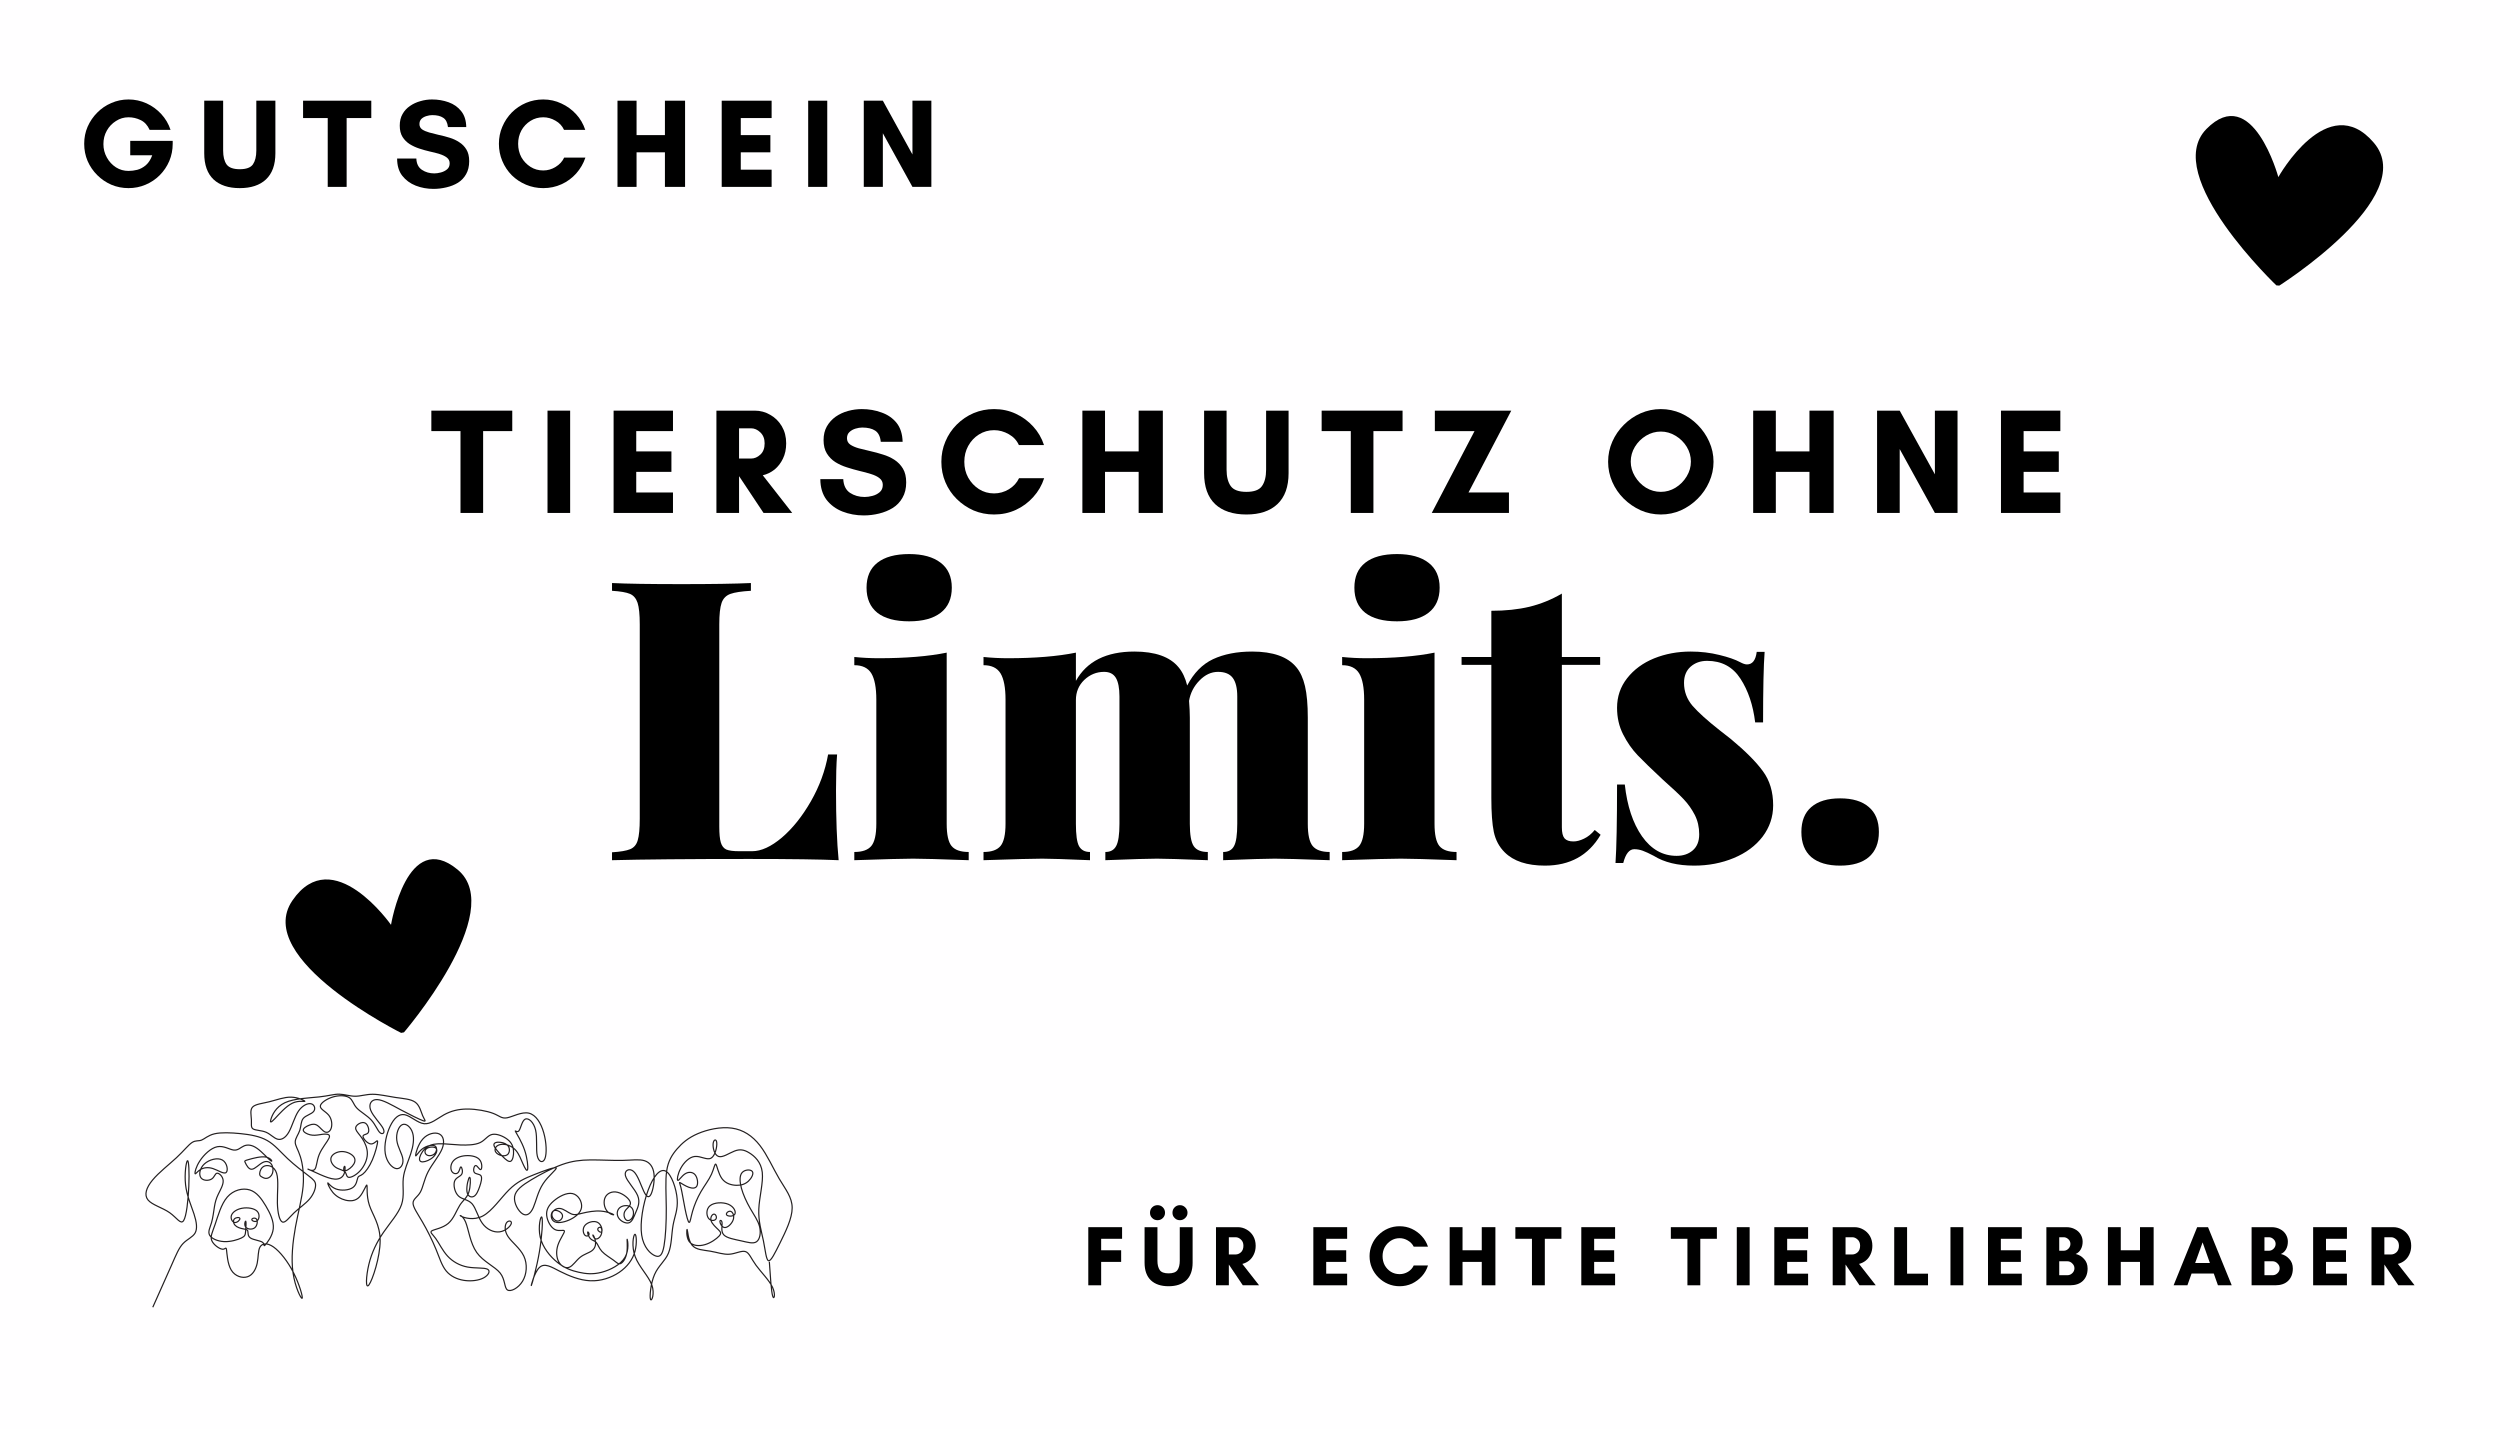 <svg xmlns="http://www.w3.org/2000/svg" xmlns:xlink="http://www.w3.org/1999/xlink" width="336" zoomAndPan="magnify" viewBox="0 0 252 144" height="192" preserveAspectRatio="xMidYMid meet" version="1.0"><defs><g/><clipPath id="910aab4eb2"><path d="M 28 86 L 48 86 L 48 105 L 28 105 Z M 28 86 " clip-rule="nonzero"/></clipPath><clipPath id="eb7a3a61a8"><path d="M 23.539 86.668 L 49.344 81.852 L 53.059 101.758 L 27.254 106.574 Z M 23.539 86.668 " clip-rule="nonzero"/></clipPath><clipPath id="fd145a8cc0"><path d="M 23.539 86.668 L 49.344 81.852 L 53.059 101.758 L 27.254 106.574 Z M 23.539 86.668 " clip-rule="nonzero"/></clipPath><clipPath id="17a49e5dec"><path d="M 221 11 L 241 11 L 241 29 L 221 29 Z M 221 11 " clip-rule="nonzero"/></clipPath><clipPath id="d0fac35224"><path d="M 218.613 7.547 L 244.773 9.719 L 243.098 29.898 L 216.938 27.727 Z M 218.613 7.547 " clip-rule="nonzero"/></clipPath><clipPath id="4d5ac92049"><path d="M 244.785 9.719 L 218.625 7.547 L 216.949 27.727 L 243.109 29.898 Z M 244.785 9.719 " clip-rule="nonzero"/></clipPath><clipPath id="cf5b6d98df"><path d="M 14.398 110.047 L 81.148 110.047 L 81.148 131.797 L 14.398 131.797 Z M 14.398 110.047 " clip-rule="nonzero"/></clipPath></defs><rect x="-25.2" width="302.4" fill="#ffffff" y="-14.4" height="172.8" fill-opacity="1"/><rect x="-25.2" width="302.4" fill="#fffeff" y="-14.4" height="172.8" fill-opacity="1"/><g clip-path="url(#910aab4eb2)"><g clip-path="url(#eb7a3a61a8)"><g clip-path="url(#fd145a8cc0)"><path fill="#000000" d="M 40.602 104.203 C 40.602 104.203 25.414 96.695 29.477 90.77 C 33.539 84.84 39.414 93.223 39.414 93.223 C 39.414 93.223 41.035 83.441 46.129 87.66 C 51.227 91.879 40.602 104.203 40.602 104.203 Z M 40.602 104.203 " fill-opacity="1" fill-rule="nonzero"/></g></g></g><g fill="#000000" fill-opacity="1"><g transform="translate(60.582, 86.708)"><g><path d="M 15.109 -27.156 C 14.172 -27.102 13.484 -27 13.047 -26.844 C 12.609 -26.688 12.312 -26.383 12.156 -25.938 C 12 -25.488 11.922 -24.766 11.922 -23.766 L 11.922 -3.391 C 11.922 -2.66 11.973 -2.125 12.078 -1.781 C 12.18 -1.438 12.363 -1.203 12.625 -1.078 C 12.895 -0.961 13.332 -0.906 13.938 -0.906 L 15.234 -0.906 C 16.148 -0.906 17.148 -1.363 18.234 -2.281 C 19.316 -3.207 20.289 -4.426 21.156 -5.938 C 22.02 -7.445 22.598 -9.02 22.891 -10.656 L 23.797 -10.656 C 23.723 -9.707 23.688 -8.5 23.688 -7.031 C 23.688 -4.188 23.773 -1.844 23.953 0 C 22.172 -0.082 19.16 -0.125 14.922 -0.125 C 8.766 -0.125 4.16 -0.082 1.109 0 L 1.109 -0.797 C 1.953 -0.848 2.562 -0.953 2.938 -1.109 C 3.32 -1.266 3.578 -1.566 3.703 -2.016 C 3.836 -2.461 3.906 -3.188 3.906 -4.188 L 3.906 -23.766 C 3.906 -24.766 3.832 -25.488 3.688 -25.938 C 3.539 -26.383 3.285 -26.688 2.922 -26.844 C 2.555 -27 1.953 -27.102 1.109 -27.156 L 1.109 -27.938 C 2.609 -27.863 4.945 -27.828 8.125 -27.828 C 11.156 -27.828 13.484 -27.863 15.109 -27.938 Z M 15.109 -27.156 "/></g></g></g><g fill="#000000" fill-opacity="1"><g transform="translate(85.286, 86.708)"><g><path d="M 6.359 -30.859 C 7.723 -30.859 8.781 -30.566 9.531 -29.984 C 10.281 -29.41 10.656 -28.57 10.656 -27.469 C 10.656 -26.363 10.281 -25.52 9.531 -24.938 C 8.781 -24.363 7.723 -24.078 6.359 -24.078 C 4.961 -24.078 3.895 -24.363 3.156 -24.938 C 2.426 -25.52 2.062 -26.363 2.062 -27.469 C 2.062 -28.57 2.426 -29.41 3.156 -29.984 C 3.895 -30.566 4.961 -30.859 6.359 -30.859 Z M 10.141 -3.672 C 10.141 -2.586 10.301 -1.844 10.625 -1.438 C 10.957 -1.031 11.535 -0.828 12.359 -0.828 L 12.359 0 C 9.516 -0.102 7.645 -0.156 6.75 -0.156 C 5.852 -0.156 3.879 -0.102 0.828 0 L 0.828 -0.828 C 1.641 -0.828 2.211 -1.031 2.547 -1.438 C 2.879 -1.844 3.047 -2.586 3.047 -3.672 L 3.047 -16.188 C 3.047 -17.395 2.879 -18.273 2.547 -18.828 C 2.211 -19.379 1.641 -19.656 0.828 -19.656 L 0.828 -20.484 C 1.672 -20.398 2.488 -20.359 3.281 -20.359 C 6.008 -20.359 8.297 -20.547 10.141 -20.922 Z M 10.141 -3.672 "/></g></g></g><g fill="#000000" fill-opacity="1"><g transform="translate(98.31, 86.708)"><g><path d="M 33.516 -3.672 C 33.516 -2.586 33.676 -1.844 34 -1.438 C 34.332 -1.031 34.906 -0.828 35.719 -0.828 L 35.719 0 C 32.875 -0.102 31.031 -0.156 30.188 -0.156 C 29.352 -0.156 27.617 -0.102 24.984 0 L 24.984 -0.828 C 25.504 -0.828 25.867 -1.023 26.078 -1.422 C 26.297 -1.816 26.406 -2.566 26.406 -3.672 L 26.406 -16.5 C 26.406 -17.344 26.254 -17.969 25.953 -18.375 C 25.648 -18.781 25.156 -18.984 24.469 -18.984 C 23.781 -18.984 23.156 -18.691 22.594 -18.109 C 22.031 -17.535 21.68 -16.852 21.547 -16.062 C 21.598 -15.426 21.625 -14.859 21.625 -14.359 L 21.625 -3.672 C 21.625 -2.566 21.754 -1.816 22.016 -1.422 C 22.285 -1.023 22.758 -0.828 23.438 -0.828 L 23.438 0 C 20.812 -0.102 19.102 -0.156 18.312 -0.156 C 17.469 -0.156 15.734 -0.102 13.109 0 L 13.109 -0.828 C 13.629 -0.828 13.992 -1.031 14.203 -1.438 C 14.422 -1.844 14.531 -2.586 14.531 -3.672 L 14.531 -16.5 C 14.531 -17.344 14.41 -17.969 14.172 -18.375 C 13.93 -18.781 13.535 -18.984 12.984 -18.984 C 12.223 -18.984 11.555 -18.711 10.984 -18.172 C 10.422 -17.629 10.141 -16.953 10.141 -16.141 L 10.141 -3.672 C 10.141 -2.566 10.242 -1.816 10.453 -1.422 C 10.672 -1.023 11.039 -0.828 11.562 -0.828 L 11.562 0 C 9.145 -0.102 7.539 -0.156 6.75 -0.156 C 5.852 -0.156 3.879 -0.102 0.828 0 L 0.828 -0.828 C 1.641 -0.828 2.211 -1.031 2.547 -1.438 C 2.879 -1.844 3.047 -2.586 3.047 -3.672 L 3.047 -16.188 C 3.047 -17.395 2.879 -18.273 2.547 -18.828 C 2.211 -19.379 1.641 -19.656 0.828 -19.656 L 0.828 -20.484 C 1.672 -20.398 2.488 -20.359 3.281 -20.359 C 6.008 -20.359 8.297 -20.547 10.141 -20.922 L 10.141 -18.078 C 11.242 -20.047 13.207 -21.031 16.031 -21.031 C 18.133 -21.031 19.617 -20.504 20.484 -19.453 C 20.879 -18.984 21.172 -18.367 21.359 -17.609 C 22.016 -18.867 22.883 -19.754 23.969 -20.266 C 25.062 -20.773 26.375 -21.031 27.906 -21.031 C 30.008 -21.031 31.492 -20.504 32.359 -19.453 C 32.754 -18.984 33.047 -18.348 33.234 -17.547 C 33.422 -16.742 33.516 -15.68 33.516 -14.359 Z M 33.516 -3.672 "/></g></g></g><g fill="#000000" fill-opacity="1"><g transform="translate(134.46, 86.708)"><g><path d="M 6.359 -30.859 C 7.723 -30.859 8.781 -30.566 9.531 -29.984 C 10.281 -29.41 10.656 -28.57 10.656 -27.469 C 10.656 -26.363 10.281 -25.52 9.531 -24.938 C 8.781 -24.363 7.723 -24.078 6.359 -24.078 C 4.961 -24.078 3.895 -24.363 3.156 -24.938 C 2.426 -25.52 2.062 -26.363 2.062 -27.469 C 2.062 -28.57 2.426 -29.41 3.156 -29.984 C 3.895 -30.566 4.961 -30.859 6.359 -30.859 Z M 10.141 -3.672 C 10.141 -2.586 10.301 -1.844 10.625 -1.438 C 10.957 -1.031 11.535 -0.828 12.359 -0.828 L 12.359 0 C 9.516 -0.102 7.645 -0.156 6.75 -0.156 C 5.852 -0.156 3.879 -0.102 0.828 0 L 0.828 -0.828 C 1.641 -0.828 2.211 -1.031 2.547 -1.438 C 2.879 -1.844 3.047 -2.586 3.047 -3.672 L 3.047 -16.188 C 3.047 -17.395 2.879 -18.273 2.547 -18.828 C 2.211 -19.379 1.641 -19.656 0.828 -19.656 L 0.828 -20.484 C 1.672 -20.398 2.488 -20.359 3.281 -20.359 C 6.008 -20.359 8.297 -20.547 10.141 -20.922 Z M 10.141 -3.672 "/></g></g></g><g fill="#000000" fill-opacity="1"><g transform="translate(147.483, 86.708)"><g><path d="M 9.953 -20.484 L 13.812 -20.484 L 13.812 -19.688 L 9.953 -19.688 L 9.953 -3.312 C 9.953 -2.789 10.039 -2.422 10.219 -2.203 C 10.406 -1.992 10.707 -1.891 11.125 -1.891 C 11.445 -1.891 11.801 -1.984 12.188 -2.172 C 12.582 -2.359 12.941 -2.648 13.266 -3.047 L 13.859 -2.562 C 12.641 -0.488 10.77 0.547 8.25 0.547 C 6.438 0.547 5.082 0.098 4.188 -0.797 C 3.633 -1.348 3.27 -2.031 3.094 -2.844 C 2.926 -3.656 2.844 -4.801 2.844 -6.281 L 2.844 -19.688 L -0.156 -19.688 L -0.156 -20.484 L 2.844 -20.484 L 2.844 -25.141 C 4.258 -25.141 5.539 -25.273 6.688 -25.547 C 7.832 -25.828 8.922 -26.27 9.953 -26.875 Z M 9.953 -20.484 "/></g></g></g><g fill="#000000" fill-opacity="1"><g transform="translate(161.296, 86.708)"><g><path d="M 9.125 -21.031 C 10.145 -21.031 11.109 -20.914 12.016 -20.688 C 12.922 -20.469 13.613 -20.227 14.094 -19.969 C 14.383 -19.812 14.617 -19.734 14.797 -19.734 C 15.348 -19.734 15.676 -20.156 15.781 -21 L 16.578 -21 C 16.473 -19.625 16.422 -17.254 16.422 -13.891 L 15.625 -13.891 C 15.414 -15.629 14.922 -17.098 14.141 -18.297 C 13.367 -19.492 12.25 -20.094 10.781 -20.094 C 10.113 -20.094 9.555 -19.895 9.109 -19.5 C 8.672 -19.102 8.453 -18.562 8.453 -17.875 C 8.453 -17.008 8.738 -16.238 9.312 -15.562 C 9.895 -14.895 10.801 -14.078 12.031 -13.109 C 12.082 -13.078 12.469 -12.773 13.188 -12.203 C 14.656 -10.984 15.727 -9.906 16.406 -8.969 C 17.094 -8.039 17.438 -6.895 17.438 -5.531 C 17.438 -4.363 17.082 -3.312 16.375 -2.375 C 15.664 -1.445 14.695 -0.727 13.469 -0.219 C 12.25 0.289 10.914 0.547 9.469 0.547 C 7.812 0.547 6.457 0.219 5.406 -0.438 C 4.957 -0.676 4.586 -0.848 4.297 -0.953 C 4.016 -1.055 3.727 -1.109 3.438 -1.109 C 2.938 -1.109 2.566 -0.645 2.328 0.281 L 1.547 0.281 C 1.648 -1.219 1.703 -3.852 1.703 -7.625 L 2.484 -7.625 C 2.723 -5.457 3.301 -3.719 4.219 -2.406 C 5.145 -1.094 6.305 -0.438 7.703 -0.438 C 8.359 -0.438 8.898 -0.617 9.328 -0.984 C 9.766 -1.359 9.984 -1.898 9.984 -2.609 C 9.984 -3.336 9.832 -3.992 9.531 -4.578 C 9.227 -5.16 8.859 -5.68 8.422 -6.141 C 7.992 -6.598 7.289 -7.258 6.312 -8.125 C 5.207 -9.156 4.363 -9.973 3.781 -10.578 C 3.207 -11.18 2.719 -11.883 2.312 -12.688 C 1.906 -13.488 1.703 -14.379 1.703 -15.359 C 1.703 -16.484 2.039 -17.477 2.719 -18.344 C 3.406 -19.219 4.312 -19.883 5.438 -20.344 C 6.57 -20.801 7.801 -21.031 9.125 -21.031 Z M 9.125 -21.031 "/></g></g></g><g fill="#000000" fill-opacity="1"><g transform="translate(179.923, 86.708)"><g><path d="M 5.562 -6.234 C 6.82 -6.234 7.785 -5.941 8.453 -5.359 C 9.129 -4.785 9.469 -3.945 9.469 -2.844 C 9.469 -1.738 9.129 -0.895 8.453 -0.312 C 7.785 0.258 6.82 0.547 5.562 0.547 C 4.301 0.547 3.332 0.258 2.656 -0.312 C 1.988 -0.895 1.656 -1.738 1.656 -2.844 C 1.656 -3.945 1.988 -4.785 2.656 -5.359 C 3.332 -5.941 4.301 -6.234 5.562 -6.234 Z M 5.562 -6.234 "/></g></g></g><g clip-path="url(#17a49e5dec)"><g clip-path="url(#d0fac35224)"><g clip-path="url(#4d5ac92049)"><path fill="#000000" d="M 229.59 28.895 C 229.59 28.895 243.938 19.887 239.293 14.402 C 234.648 8.918 229.656 17.852 229.656 17.852 C 229.656 17.852 227.051 8.285 222.41 13 C 217.77 17.715 229.59 28.895 229.59 28.895 Z M 229.59 28.895 " fill-opacity="1" fill-rule="nonzero"/></g></g></g><g clip-path="url(#cf5b6d98df)"><path stroke-linecap="butt" transform="matrix(0.004, 0, 0, -0.004, 14.651, 131.805)" fill="none" stroke-linejoin="miter" d="M 187.328 8.697 C 360.858 395.079 534.389 782.43 656.148 1060.354 C 777.907 1337.309 846.935 1506.775 951.437 1615.233 C 1055.939 1724.66 1193.996 1774.047 1254.396 1880.569 C 1313.838 1987.09 1293.704 2151.714 1226.593 2357.01 C 1159.482 2563.274 1045.393 2811.178 1013.755 3093.944 C 981.158 3376.71 1031.012 3694.338 1062.65 3701.117 C 1095.247 3708.864 1110.587 3406.73 1095.247 3054.241 C 1079.907 2701.752 1035.806 2299.876 963.901 2191.418 C 891.996 2081.991 792.288 2265.014 612.046 2391.871 C 430.846 2518.729 167.194 2587.484 65.569 2714.341 C -36.057 2841.198 23.385 3024.221 182.534 3214.991 C 341.684 3406.73 599.583 3605.247 785.577 3778.587 C 971.571 3951.926 1085.66 4101.056 1176.739 4160.127 C 1268.777 4220.166 1338.765 4190.147 1415.463 4220.166 C 1492.162 4249.218 1576.53 4339.277 1742.391 4378.98 C 1909.21 4418.684 2156.563 4408.031 2400.081 4383.822 C 2642.64 4358.644 2881.364 4318.941 3072.152 4209.514 C 3262.94 4101.056 3406.75 3921.906 3586.032 3753.409 C 3764.357 3584.911 3977.195 3426.098 4108.541 3324.418 C 4240.846 3222.739 4289.742 3178.193 4289.742 3086.197 C 4289.742 2994.202 4240.846 2855.724 4136.345 2733.708 C 4031.843 2612.661 3873.652 2508.077 3747.099 2387.03 C 3620.547 2265.014 3525.632 2126.536 3453.727 2156.556 C 3381.823 2185.607 3332.927 2384.124 3327.175 2639.776 C 3322.381 2895.427 3362.648 3208.213 3308 3384.457 C 3253.352 3559.734 3104.749 3599.437 3012.711 3570.386 C 2920.672 3540.366 2886.158 3440.623 2881.364 3384.457 C 2876.571 3327.323 2900.539 3311.829 2936.012 3292.462 C 2970.527 3272.126 3014.628 3247.916 3067.358 3257.6 C 3119.13 3267.284 3178.571 3311.829 3203.498 3384.457 C 3228.425 3456.117 3218.838 3554.892 3173.778 3616.868 C 3128.717 3678.844 3050.101 3704.022 2958.063 3656.571 C 2866.025 3610.089 2762.482 3490.979 2682.907 3486.137 C 2603.332 3480.327 2548.685 3589.753 2521.84 3643.982 C 2494.037 3699.18 2494.037 3699.18 2598.539 3729.199 C 2702.082 3758.251 2911.085 3818.29 3039.555 3793.112 C 3168.984 3768.903 3218.838 3659.476 3164.19 3696.275 C 3109.543 3734.041 2950.393 3917.064 2816.171 4011.965 C 2682.907 4105.898 2573.612 4110.74 2486.367 4073.941 C 2400.081 4036.175 2335.846 3956.768 2228.468 3969.357 C 2122.049 3981.946 1973.445 4085.562 1812.378 4053.606 C 1651.311 4021.649 1476.822 3853.152 1375.197 3699.18 C 1273.571 3545.208 1243.85 3406.73 1251.52 3376.71 C 1259.19 3346.691 1303.292 3426.098 1382.867 3475.485 C 1462.441 3525.84 1576.53 3545.208 1705 3502.599 C 1834.429 3460.959 1978.239 3356.374 2035.763 3403.825 C 2092.328 3451.275 2062.607 3649.793 1940.848 3718.547 C 1819.09 3788.27 1606.251 3729.199 1487.368 3619.773 C 1368.486 3510.346 1343.558 3351.533 1400.124 3272.126 C 1457.648 3192.719 1596.664 3192.719 1670.486 3240.169 C 1745.267 3287.62 1754.854 3381.552 1807.585 3386.394 C 1859.356 3391.236 1953.312 3306.987 1960.982 3200.466 C 1968.652 3093.944 1889.077 2965.15 1837.305 2855.724 C 1784.575 2746.297 1759.648 2657.207 1740.474 2538.096 C 1720.34 2418.986 1705 2269.856 1668.569 2143.967 C 1631.178 2017.11 1571.737 1913.493 1618.715 1826.34 C 1665.692 1739.186 1819.09 1670.431 1985.909 1662.684 C 2151.769 1654.937 2330.094 1710.134 2422.132 1754.68 C 2514.17 1799.225 2518.964 1834.087 2526.634 1923.177 C 2534.304 2012.268 2543.891 2156.556 2531.427 2175.923 C 2518.964 2196.259 2484.449 2091.675 2526.634 2032.604 C 2568.818 1972.564 2687.701 1958.039 2754.812 2010.331 C 2821.923 2061.655 2836.304 2180.765 2801.79 2228.216 C 2767.275 2275.666 2682.907 2250.488 2682.907 2218.532 C 2682.907 2185.607 2767.275 2145.904 2819.047 2188.512 C 2870.818 2230.153 2890.952 2355.073 2816.171 2428.67 C 2742.348 2503.235 2573.612 2528.413 2437.472 2503.235 C 2300.373 2479.025 2196.83 2404.46 2169.027 2322.148 C 2142.182 2240.805 2192.036 2151.714 2253.395 2143.967 C 2315.713 2136.22 2389.535 2210.785 2382.824 2245.647 C 2375.154 2280.508 2285.992 2275.666 2245.725 2235.963 C 2206.417 2196.259 2216.005 2121.694 2263.941 2072.307 C 2310.919 2021.952 2395.287 1997.742 2459.522 1985.153 C 2523.757 1972.564 2568.818 1972.564 2581.281 1930.924 C 2593.745 1888.316 2573.612 1804.067 2648.393 1754.68 C 2722.215 1704.324 2890.952 1689.798 2953.269 1645.253 C 3014.628 1600.708 2970.527 1526.143 3017.504 1575.53 C 3064.482 1625.886 3203.498 1799.225 3223.632 1987.09 C 3242.806 2175.923 3144.057 2379.283 3034.762 2563.274 C 2925.466 2746.297 2806.583 2909.953 2630.177 2965.15 C 2454.729 3019.379 2221.757 2965.15 2065.484 2786.001 C 1909.21 2607.819 1829.636 2304.718 1759.648 2101.358 C 1690.619 1897.999 1631.178 1794.383 1673.362 1689.798 C 1715.546 1586.182 1859.356 1481.598 1938.931 1471.914 C 2017.547 1461.262 2032.887 1546.479 2045.35 1456.42 C 2057.814 1367.329 2067.401 1104.899 2164.233 946.085 C 2261.065 787.272 2444.183 732.074 2576.488 777.588 C 2707.834 822.133 2786.45 965.453 2819.047 1119.425 C 2851.644 1273.397 2836.304 1437.052 2890.952 1529.048 C 2945.6 1620.075 3069.276 1640.411 3231.302 1526.143 C 3392.369 1411.874 3590.826 1163.97 3736.553 873.457 C 3883.239 583.912 3977.195 251.759 3950.351 234.329 C 3922.547 216.898 3773.944 514.189 3722.172 873.457 C 3669.442 1233.693 3714.503 1654.937 3783.531 2034.541 C 3853.519 2414.144 3947.474 2751.139 3975.278 3054.241 C 4002.122 3356.374 3962.814 3624.615 3905.29 3805.701 C 3848.725 3986.788 3773.944 4080.72 3776.82 4175.621 C 3778.738 4269.554 3858.312 4363.486 3892.827 4470.007 C 3928.3 4577.497 3917.754 4696.608 3981.989 4770.204 C 4047.182 4844.769 4186.199 4874.789 4239.888 4941.607 C 4294.535 5008.425 4264.815 5113.009 4180.446 5135.282 C 4096.078 5157.555 3958.02 5097.515 3858.312 4951.291 C 3759.563 4805.066 3700.122 4571.687 3617.671 4425.462 C 3536.178 4279.237 3431.677 4220.166 3337.721 4242.439 C 3242.806 4264.712 3158.438 4368.328 3042.431 4418.684 C 2925.466 4468.071 2776.863 4463.229 2714.545 4502.932 C 2653.186 4542.636 2678.113 4626.884 2672.361 4735.343 C 2667.567 4844.769 2633.053 4979.374 2702.082 5052.97 C 2772.069 5127.535 2945.6 5143.029 3126.8 5187.574 C 3308 5232.12 3495.912 5306.685 3673.277 5302.811 C 3849.684 5298.938 4015.544 5216.626 4020.338 5199.195 C 4025.132 5182.733 3869.817 5229.215 3705.874 5151.745 C 3540.972 5073.306 3367.442 4869.947 3265.816 4763.426 C 3164.19 4656.904 3134.47 4646.252 3164.19 4745.995 C 3193.911 4844.769 3283.073 5052.97 3516.045 5162.397 C 3749.017 5271.823 4126.757 5281.507 4376.986 5308.622 C 4627.215 5335.736 4750.892 5380.281 4883.197 5378.345 C 5014.543 5375.44 5153.559 5326.052 5289.699 5326.052 C 5425.839 5326.052 5560.061 5375.44 5728.798 5375.44 C 5897.535 5375.44 6100.786 5326.052 6299.244 5296.033 C 6497.701 5266.981 6691.365 5256.329 6802.578 5174.986 C 6913.791 5092.674 6944.47 4939.67 6988.572 4835.085 C 7033.632 4730.501 7093.074 4676.272 7001.035 4708.228 C 6908.997 4741.153 6666.438 4860.263 6435.384 4984.215 C 6205.288 5108.168 5986.697 5236.962 5840.011 5241.804 C 5694.284 5246.645 5619.503 5127.535 5678.944 4973.563 C 5738.386 4820.56 5932.049 4631.726 5991.491 4515.521 C 6050.932 4398.348 5977.11 4353.802 5914.792 4406.095 C 5852.475 4458.387 5802.621 4606.549 5694.284 4725.659 C 5584.988 4844.769 5416.252 4933.86 5327.09 5030.697 C 5237.928 5127.535 5227.381 5232.12 5141.096 5289.254 C 5053.851 5346.388 4889.908 5356.072 4730.758 5308.622 C 4571.609 5262.139 4417.253 5158.523 4409.583 5079.116 C 4402.872 4999.709 4541.888 4944.512 4619.545 4850.579 C 4697.203 4755.679 4711.584 4622.043 4686.657 4531.984 C 4661.73 4442.893 4597.495 4398.348 4533.26 4423.525 C 4469.025 4447.735 4403.831 4542.636 4339.596 4587.181 C 4275.361 4631.726 4210.167 4626.884 4136.345 4598.802 C 4061.563 4571.687 3977.195 4521.331 3980.071 4470.976 C 3981.989 4421.589 4072.11 4373.17 4153.602 4353.802 C 4235.094 4334.435 4309.875 4344.119 4374.11 4353.802 C 4438.345 4363.486 4492.993 4374.138 4550.517 4371.233 C 4607.082 4368.328 4667.482 4353.802 4627.215 4266.648 C 4587.907 4180.463 4448.891 4021.649 4381.78 3857.994 C 4314.669 3694.338 4319.462 3525.84 4261.938 3475.485 C 4203.456 3425.129 4081.697 3493.884 4097.037 3490.979 C 4111.418 3488.074 4262.897 3415.445 4402.872 3353.469 C 4542.847 3292.462 4672.276 3243.074 4775.819 3237.264 C 4880.321 3232.422 4959.895 3272.126 4999.203 3351.533 C 5039.47 3430.939 5039.47 3550.05 5024.13 3559.734 C 5009.749 3570.386 4979.07 3470.643 5014.543 3451.275 C 5049.057 3430.939 5147.807 3490.979 5213 3562.639 C 5277.236 3634.299 5306.956 3718.547 5257.102 3793.112 C 5207.248 3867.677 5078.778 3932.558 4955.102 3932.558 C 4830.466 3932.558 4711.584 3867.677 4681.863 3783.429 C 4652.142 3699.18 4711.584 3594.595 4793.076 3537.461 C 4875.527 3480.327 4979.07 3470.643 5027.006 3424.161 C 5073.984 3376.71 5063.438 3292.462 5123.838 3282.778 C 5183.28 3272.126 5311.75 3337.007 5413.375 3448.37 C 5515.001 3559.734 5589.782 3718.547 5594.576 3867.677 C 5599.369 4016.807 5535.134 4155.285 5466.106 4259.87 C 5396.118 4363.486 5322.296 4433.209 5304.08 4492.28 C 5286.823 4552.319 5327.09 4601.707 5383.655 4633.663 C 5441.179 4666.588 5515.001 4681.114 5567.731 4628.821 C 5619.503 4577.497 5649.223 4458.387 5614.709 4406.095 C 5580.195 4353.802 5480.487 4368.328 5485.28 4311.194 C 5490.074 4255.028 5599.369 4125.265 5688.532 4123.329 C 5778.652 4120.424 5847.681 4244.376 5852.475 4190.147 C 5857.268 4135.918 5797.827 3902.539 5721.128 3723.389 C 5644.43 3545.208 5550.474 3421.256 5483.363 3367.027 C 5416.252 3311.829 5375.985 3327.323 5353.934 3272.126 C 5331.883 3217.897 5327.09 3093.944 5227.381 3024.221 C 5128.632 2954.498 4934.968 2939.973 4803.622 2989.36 C 4672.276 3039.715 4602.288 3153.015 4594.618 3143.332 C 4587.907 3133.648 4642.555 3000.012 4726.923 2900.269 C 4811.292 2801.495 4925.381 2736.613 5046.181 2706.594 C 5167.94 2677.543 5297.369 2682.384 5396.118 2788.906 C 5495.826 2895.427 5564.855 3103.628 5582.112 3086.197 C 5599.369 3068.767 5564.855 2825.704 5644.43 2582.642 C 5724.005 2339.579 5916.71 2096.517 5916.71 1684.957 C 5916.71 1273.397 5724.005 692.371 5633.884 571.324 C 5544.722 449.308 5560.061 787.272 5631.966 1087.468 C 5703.871 1387.665 5832.341 1650.095 6001.078 1896.063 C 6169.815 2141.062 6378.818 2369.599 6455.517 2595.231 C 6532.216 2820.862 6477.568 3044.557 6499.619 3257.6 C 6522.628 3470.643 6621.378 3674.002 6685.613 3870.582 C 6750.806 4066.194 6780.527 4255.028 6735.467 4401.253 C 6691.365 4547.478 6571.524 4651.094 6477.568 4611.39 C 6383.612 4571.687 6313.625 4388.664 6336.634 4215.324 C 6358.685 4041.017 6472.774 3877.361 6490.031 3738.883 C 6507.289 3599.437 6427.714 3486.137 6321.295 3502.599 C 6214.875 3520.03 6080.653 3669.16 6046.139 3882.203 C 6011.624 4096.214 6075.859 4374.138 6169.815 4571.687 C 6264.729 4770.204 6388.406 4889.314 6537.009 4860.263 C 6685.613 4830.244 6860.102 4651.094 7025.963 4633.663 C 7191.823 4617.201 7350.973 4760.52 7524.503 4857.358 C 7698.034 4954.196 7886.904 5003.583 8115.082 5003.583 C 8343.26 5003.583 8610.746 4954.196 8769.896 4892.22 C 8928.087 4830.244 8977.941 4755.679 9116.957 4782.793 C 9255.973 4809.908 9484.151 4939.67 9662.475 4899.967 C 9840.799 4860.263 9970.228 4651.094 10039.257 4406.095 C 10109.244 4160.127 10118.832 3877.361 10068.978 3753.409 C 10020.082 3629.457 9910.787 3664.318 9876.272 3825.069 C 9840.799 3986.788 9881.066 4274.395 9834.088 4475.818 C 9786.152 4676.272 9652.888 4790.54 9570.437 4747.932 C 9488.945 4706.291 9459.224 4507.774 9412.246 4452.577 C 9365.268 4398.348 9300.075 4487.438 9329.795 4433.209 C 9359.516 4378.98 9484.151 4180.463 9556.056 3972.262 C 9627.961 3763.093 9647.136 3545.208 9632.755 3480.327 C 9617.415 3416.414 9568.52 3505.504 9518.665 3616.868 C 9468.811 3729.199 9418.957 3862.835 9342.259 3954.831 C 9265.56 4045.859 9161.058 4096.214 9069.979 4110.74 C 8977.941 4125.265 8898.366 4105.898 8854.264 4066.194 C 8809.204 4026.491 8799.617 3966.452 8829.337 3919.97 C 8859.058 3872.519 8928.087 3837.658 8992.322 3827.974 C 9057.515 3818.29 9116.957 3832.816 9148.595 3880.266 C 9181.192 3926.748 9185.986 4006.155 9148.595 4063.289 C 9112.163 4120.424 9032.588 4155.285 8948.22 4164.969 C 8863.852 4175.621 8774.69 4160.127 8784.277 4093.309 C 8794.823 4026.491 8903.16 3907.381 8995.198 3815.385 C 9087.236 3723.389 9161.058 3659.476 9210.913 3689.496 C 9260.767 3718.547 9285.694 3842.499 9278.024 3951.926 C 9270.354 4061.353 9231.046 4155.285 9126.544 4237.597 C 9023.001 4318.941 8854.264 4388.664 8740.175 4363.486 C 8626.086 4339.277 8565.686 4220.166 8437.216 4158.19 C 8307.787 4096.214 8109.33 4091.372 7933.882 4098.151 C 7757.475 4105.898 7604.078 4125.265 7465.062 4128.171 C 7326.046 4131.076 7202.369 4115.582 7105.537 4051.669 C 7008.705 3986.788 6938.718 3872.519 6916.667 3793.112 C 6894.616 3713.705 6919.543 3669.16 6991.448 3672.065 C 7063.353 3674.002 7182.236 3723.389 7258.934 3797.954 C 7335.633 3872.519 7370.147 3972.262 7323.169 4016.807 C 7276.192 4061.353 7147.721 4051.669 7088.28 4006.155 C 7027.88 3961.61 7038.426 3882.203 7090.198 3848.31 C 7141.969 3813.448 7236.884 3823.132 7291.531 3880.266 C 7346.179 3937.4 7360.56 4041.017 7293.449 4075.878 C 7226.337 4110.74 7077.734 4075.878 6974.191 3994.535 C 6869.689 3912.223 6810.248 3783.429 6810.248 3832.816 C 6810.248 3882.203 6869.689 4110.74 6991.448 4247.281 C 7112.248 4383.822 7296.325 4428.367 7405.62 4376.075 C 7514.916 4323.783 7549.43 4175.621 7477.525 3999.376 C 7405.62 3823.132 7226.337 3619.773 7124.712 3421.256 C 7023.086 3222.739 6998.159 3029.063 6929.131 2908.016 C 6860.102 2786.001 6746.013 2736.613 6746.013 2632.029 C 6746.013 2528.413 6860.102 2369.599 6980.902 2161.398 C 7102.661 1953.197 7232.09 1694.64 7323.169 1471.914 C 7415.208 1248.219 7469.855 1060.354 7579.151 925.749 C 7688.446 792.113 7851.431 712.707 8030.714 685.592 C 8209.038 658.477 8402.702 682.687 8526.378 749.505 C 8650.054 817.291 8704.702 925.749 8620.334 968.358 C 8535.965 1009.998 8313.539 985.789 8115.082 1022.587 C 7916.624 1060.354 7743.094 1159.128 7613.665 1300.511 C 7485.195 1441.894 7400.827 1625.886 7318.376 1739.186 C 7236.884 1853.454 7157.309 1897.999 7221.544 1935.766 C 7286.738 1972.564 7494.782 2002.584 7633.799 2121.694 C 7772.815 2240.805 7841.843 2449.006 7923.336 2577.8 C 8005.787 2706.594 8099.742 2756.949 8148.638 2899.301 C 8197.533 3042.62 8200.409 3278.904 8173.565 3283.746 C 8145.761 3288.588 8088.237 3061.988 8103.577 2931.257 C 8119.876 2801.495 8209.038 2766.633 8276.149 2801.495 C 8343.26 2835.388 8387.362 2939.973 8424.752 3049.399 C 8462.143 3157.857 8491.864 3272.126 8457.349 3322.481 C 8421.876 3371.868 8323.127 3356.374 8288.612 3408.667 C 8254.098 3460.959 8283.819 3580.069 8326.003 3580.069 C 8368.187 3580.069 8421.876 3460.959 8454.473 3478.39 C 8487.07 3495.821 8496.657 3649.793 8415.165 3735.978 C 8332.714 3823.132 8159.184 3842.499 8023.044 3823.132 C 7886.904 3802.796 7787.196 3743.725 7737.342 3664.318 C 7688.446 3584.911 7688.446 3486.137 7724.878 3429.003 C 7762.269 3371.868 7837.05 3356.374 7879.234 3400.92 C 7921.418 3446.433 7931.005 3550.05 7953.056 3545.208 C 7976.066 3540.366 8010.58 3426.098 7973.19 3362.185 C 7935.799 3297.303 7827.462 3282.778 7791.989 3183.035 C 7757.475 3084.261 7796.783 2900.269 7891.697 2811.178 C 7985.653 2722.088 8134.257 2726.93 8233.965 2615.566 C 8332.714 2503.235 8382.568 2275.666 8493.781 2121.694 C 8605.953 1967.723 8779.483 1888.316 8928.087 1908.652 C 9076.69 1928.019 9201.325 2047.129 9221.459 2116.853 C 9240.633 2185.607 9156.265 2205.943 9106.411 2143.967 C 9057.515 2081.991 9042.176 1937.703 9139.008 1791.478 C 9235.84 1645.253 9443.884 1496.123 9538.799 1295.669 C 9632.755 1094.247 9612.621 841.501 9506.202 665.256 C 9399.783 489.012 9206.119 390.237 9124.627 444.466 C 9042.176 499.664 9071.896 707.865 8940.55 871.52 C 8809.204 1035.176 8516.791 1154.286 8349.971 1389.602 C 8184.111 1625.886 8144.803 1977.406 8070.022 2156.556 C 7995.24 2334.737 7886.904 2339.579 7955.932 2302.781 C 8025.92 2265.014 8273.273 2185.607 8506.245 2309.559 C 8740.175 2434.48 8957.807 2761.791 9163.935 2967.087 C 9370.062 3173.351 9563.726 3257.6 9801.491 3351.533 C 10039.257 3446.433 10322.083 3550.05 10351.804 3520.03 C 10381.524 3490.979 10158.14 3327.323 10024.876 3123.964 C 9890.653 2920.605 9845.593 2677.543 9776.564 2520.666 C 9707.536 2364.757 9612.621 2295.034 9506.202 2361.852 C 9399.783 2428.67 9280.9 2632.029 9304.868 2796.653 C 9329.795 2960.308 9498.532 3084.261 9729.586 3222.739 C 9959.682 3361.216 10253.054 3515.188 10503.283 3605.247 C 10753.512 3694.338 10962.516 3718.547 11217.538 3721.452 C 11473.52 3723.389 11775.52 3704.022 12019.038 3708.864 C 12261.597 3713.705 12445.674 3743.725 12578.938 3701.117 C 12713.16 3659.476 12797.529 3545.208 12817.662 3368.963 C 12837.795 3192.719 12792.735 2954.498 12740.963 2852.819 C 12688.233 2751.139 12628.792 2786.001 12559.763 2932.226 C 12489.776 3078.45 12411.16 3337.007 12303.782 3430.939 C 12197.362 3525.84 12063.14 3456.117 12098.613 3322.481 C 12133.127 3187.877 12336.379 2989.36 12405.407 2823.767 C 12475.395 2657.207 12411.16 2523.571 12358.429 2399.618 C 12306.658 2275.666 12267.35 2161.398 12184.899 2136.22 C 12103.407 2112.011 11978.772 2175.923 11924.124 2263.077 C 11870.435 2349.263 11884.816 2458.689 11956.721 2518.729 C 12028.626 2577.8 12158.054 2587.484 12229.959 2538.096 C 12301.864 2488.709 12316.245 2379.283 12286.524 2299.876 C 12256.804 2220.469 12182.981 2171.082 12128.334 2201.101 C 12073.686 2230.153 12039.172 2339.579 12081.356 2421.891 C 12122.581 2503.235 12242.423 2558.432 12222.289 2649.46 C 12202.156 2741.455 12043.965 2870.249 11902.073 2905.111 C 11761.139 2939.973 11636.504 2880.902 11587.609 2776.317 C 11537.755 2671.732 11562.682 2523.571 11631.711 2436.417 C 11701.698 2349.263 11815.787 2325.053 11800.447 2342.484 C 11786.066 2359.915 11642.257 2418.986 11480.231 2431.575 C 11319.164 2444.164 11140.84 2409.302 11017.163 2379.283 C 10892.528 2349.263 10823.5 2325.053 10736.255 2359.915 C 10649.969 2394.777 10545.467 2488.709 10446.718 2498.393 C 10347.01 2508.077 10253.054 2434.48 10245.384 2352.168 C 10237.714 2269.856 10317.289 2180.765 10392.07 2180.765 C 10465.893 2180.765 10535.88 2269.856 10506.159 2344.421 C 10476.439 2418.986 10347.01 2479.025 10279.899 2434.48 C 10212.787 2388.966 10207.994 2240.805 10287.568 2178.829 C 10367.143 2116.853 10530.128 2141.062 10681.607 2207.88 C 10833.087 2275.666 10972.103 2384.124 10992.236 2525.507 C 11011.411 2666.89 10912.662 2841.198 10764.058 2873.155 C 10615.455 2905.111 10416.039 2795.684 10287.568 2684.321 C 10158.14 2572.958 10098.698 2458.689 10114.038 2320.212 C 10128.419 2180.765 10218.54 2017.11 10324.959 1964.817 C 10431.378 1913.493 10555.055 1972.564 10560.807 1928.019 C 10565.601 1883.474 10451.512 1734.344 10398.781 1580.372 C 10347.01 1427.368 10356.597 1268.555 10416.039 1156.223 C 10476.439 1044.86 10584.775 980.947 10679.69 1014.84 C 10773.646 1049.702 10853.22 1184.306 10954.846 1265.65 C 11056.471 1347.962 11180.148 1377.013 11254.929 1434.147 C 11329.71 1491.281 11353.678 1575.53 11344.091 1659.779 C 11334.504 1744.028 11289.443 1829.245 11279.856 1831.181 C 11270.269 1834.087 11294.237 1754.68 11339.297 1734.344 C 11384.358 1714.976 11448.593 1754.68 11480.231 1821.498 C 11512.828 1888.316 11512.828 1982.248 11483.107 2012.268 C 11453.386 2042.288 11393.945 2007.426 11401.615 1964.817 C 11408.326 1923.177 11483.107 1873.79 11503.241 1918.335 C 11522.415 1962.881 11487.901 2101.358 11393.945 2148.809 C 11299.031 2196.259 11145.634 2151.714 11078.522 2072.307 C 11011.411 1992.9 11031.544 1878.632 11070.852 1831.181 C 11111.119 1783.731 11170.561 1804.067 11180.148 1838.928 C 11190.694 1873.79 11150.427 1923.177 11145.634 1900.905 C 11140.84 1878.632 11170.561 1783.731 11215.621 1737.249 C 11259.723 1689.798 11319.164 1689.798 11361.348 1642.348 C 11403.532 1595.866 11428.459 1500.965 11505.158 1416.716 C 11581.857 1332.468 11711.285 1257.903 11795.654 1195.926 C 11880.022 1133.95 11919.33 1084.563 11976.854 1109.741 C 12033.419 1133.95 12108.2 1233.693 12133.127 1384.76 C 12158.054 1535.827 12133.127 1739.186 12142.715 1719.818 C 12153.261 1699.482 12197.362 1456.42 12088.067 1268.555 C 11978.772 1079.721 11716.079 946.085 11495.571 888.951 C 11275.062 831.817 11095.779 851.184 10920.332 890.888 C 10743.925 930.591 10570.394 990.631 10386.318 1136.855 C 10203.2 1283.08 10009.536 1516.459 9950.095 1778.889 C 9890.653 2042.288 9965.435 2334.737 9992.279 2277.603 C 10020.082 2220.469 9999.949 1813.751 9929.961 1405.096 C 9860.933 995.473 9742.05 583.912 9726.71 556.798 C 9712.329 528.715 9801.491 886.046 9929.961 1009.998 C 10059.39 1133.95 10228.127 1025.492 10448.635 913.16 C 10669.144 801.797 10942.382 687.529 11209.869 675.908 C 11478.313 663.319 11741.006 752.41 11942.34 888.951 C 12142.715 1025.492 12281.731 1208.515 12339.255 1419.621 C 12395.82 1630.727 12370.893 1868.948 12333.502 1845.707 C 12297.071 1823.434 12247.216 1540.668 12344.048 1283.08 C 12440.88 1025.492 12683.44 792.113 12763.014 571.324 C 12842.589 350.534 12758.221 142.333 12730.417 206.246 C 12703.573 271.127 12733.294 608.122 12832.043 833.754 C 12931.751 1060.354 13100.488 1173.654 13181.98 1372.171 C 13264.431 1570.688 13258.679 1853.454 13298.945 2077.149 C 13338.253 2299.876 13422.622 2463.531 13402.488 2728.866 C 13383.314 2994.202 13258.679 3362.185 13112.951 3438.686 C 12966.265 3515.188 12797.529 3302.145 12670.976 2960.308 C 12544.423 2617.503 12460.055 2145.904 12507.033 1829.245 C 12554.969 1511.617 12733.294 1347.962 12852.176 1303.416 C 12971.059 1257.903 13030.5 1332.468 13070.767 1556.163 C 13110.075 1778.889 13130.209 2151.714 13127.332 2506.14 C 13125.415 2860.566 13100.488 3197.561 13137.878 3446.433 C 13174.31 3694.338 13274.018 3853.152 13400.571 3999.376 C 13527.124 4145.601 13680.521 4279.237 13924.039 4383.822 C 14166.598 4487.438 14499.278 4562.003 14782.104 4522.3 C 15064.93 4482.596 15297.901 4328.624 15486.772 4085.562 C 15674.683 3842.499 15818.493 3510.346 15974.766 3245.011 C 16131.039 2979.676 16299.776 2781.159 16299.776 2512.919 C 16299.776 2245.647 16131.039 1908.652 15997.776 1637.506 C 15863.553 1367.329 15763.845 1163.97 15704.404 1181.401 C 15644.962 1198.832 15624.829 1437.052 15575.934 1680.115 C 15526.08 1923.177 15446.505 2171.082 15458.968 2479.025 C 15471.432 2786.001 15575.934 3153.015 15546.213 3411.572 C 15516.492 3669.16 15352.549 3818.29 15218.327 3899.634 C 15085.063 3981.946 14980.561 3996.471 14846.339 3944.179 C 14712.116 3892.855 14549.132 3773.745 14444.63 3808.606 C 14340.128 3842.499 14296.027 4031.333 14308.49 4135.918 C 14320.954 4239.534 14389.982 4259.87 14399.57 4155.285 C 14410.116 4051.669 14360.262 3823.132 14255.76 3765.998 C 14152.217 3708.864 13993.067 3823.132 13847.34 3808.606 C 13700.654 3793.112 13566.432 3649.793 13489.733 3505.504 C 13413.034 3361.216 13392.901 3217.897 13417.828 3205.308 C 13442.755 3192.719 13511.784 3311.829 13599.028 3368.963 C 13685.314 3426.098 13789.816 3421.256 13852.134 3349.596 C 13913.493 3276.968 13933.626 3138.49 13901.029 3068.767 C 13869.391 3000.012 13785.022 3000.012 13695.86 3031.968 C 13606.698 3063.925 13511.784 3128.806 13477.27 3148.174 C 13442.755 3168.509 13467.682 3143.332 13497.403 3022.285 C 13527.124 2900.269 13561.638 2682.384 13599.028 2496.456 C 13636.419 2309.559 13675.727 2156.556 13702.572 2145.904 C 13730.375 2136.22 13744.756 2269.856 13789.816 2426.733 C 13834.877 2582.642 13908.699 2761.791 14000.737 2920.605 C 14092.775 3078.45 14202.071 3217.897 14266.306 3359.28 C 14330.541 3500.663 14350.674 3643.982 14377.519 3612.026 C 14405.322 3580.069 14439.836 3371.868 14531.875 3247.916 C 14622.954 3123.964 14772.516 3084.261 14896.193 3081.356 C 15019.869 3078.45 15119.577 3113.312 15199.152 3187.877 C 15277.768 3262.442 15337.209 3376.71 15295.025 3430.939 C 15252.841 3486.137 15109.031 3480.327 15040.003 3403.825 C 14970.974 3327.323 14975.767 3178.193 15019.869 3011.632 C 15064.93 2846.04 15149.298 2662.048 15243.254 2498.393 C 15337.209 2334.737 15441.711 2191.418 15479.102 2037.446 C 15516.492 1883.474 15486.772 1719.818 15402.403 1659.779 C 15318.035 1600.708 15179.019 1645.253 15013.158 1682.051 C 14846.339 1719.818 14652.675 1749.838 14575.976 1834.087 C 14499.278 1918.335 14538.586 2056.813 14533.792 2131.378 C 14528.998 2205.943 14479.144 2215.627 14479.144 2168.176 C 14479.144 2121.694 14528.998 2017.11 14605.697 2017.11 C 14682.396 2017.11 14786.897 2121.694 14816.618 2220.469 C 14846.339 2320.212 14802.237 2414.144 14744.713 2426.733 C 14688.148 2439.322 14618.16 2369.599 14650.757 2332.8 C 14682.396 2295.034 14816.618 2290.192 14854.009 2352.168 C 14891.399 2414.144 14831.958 2542.938 14692.942 2602.978 C 14553.925 2662.048 14335.335 2652.365 14231.792 2568.116 C 14127.29 2483.867 14136.877 2325.053 14191.525 2250.488 C 14246.173 2175.923 14345.881 2185.607 14377.519 2230.153 C 14410.116 2275.666 14375.601 2355.073 14330.541 2355.073 C 14285.481 2355.073 14231.792 2275.666 14255.76 2191.418 C 14280.687 2106.2 14385.189 2017.11 14444.63 1958.039 C 14504.071 1897.999 14519.411 1868.948 14457.094 1801.162 C 14394.776 1734.344 14255.76 1630.727 14102.363 1586.182 C 13948.966 1540.668 13780.229 1556.163 13702.572 1667.526 C 13625.873 1778.889 13641.213 1987.09 13653.676 1967.723 C 13666.14 1948.355 13675.727 1699.482 13775.435 1575.53 C 13874.185 1451.578 14063.055 1451.578 14236.585 1421.558 C 14410.116 1392.507 14568.306 1332.468 14722.662 1345.056 C 14876.059 1357.645 15024.663 1441.894 15121.495 1411.874 C 15218.327 1382.823 15263.387 1238.535 15389.94 1065.196 C 15516.492 890.888 15724.537 687.529 15806.029 509.347 C 15888.48 330.198 15843.42 177.194 15808.906 288.558 C 15774.391 399.921 15749.464 777.588 15724.537 1154.286 " stroke="#231f20" stroke-width="30.244" stroke-opacity="1" stroke-miterlimit="22.926"/></g><g fill="#000000" fill-opacity="1"><g transform="translate(43.402, 51.705)"><g><path d="M 5.297 -8.25 L 5.297 0 L 3.016 0 L 3.016 -8.25 L 0.078 -8.25 L 0.078 -10.312 L 8.234 -10.312 L 8.234 -8.25 Z M 5.297 -8.25 "/></g></g></g><g fill="#000000" fill-opacity="1"><g transform="translate(54.283, 51.705)"><g><path d="M 3.188 0 L 0.906 0 L 0.906 -10.312 L 3.188 -10.312 Z M 3.188 0 "/></g></g></g><g fill="#000000" fill-opacity="1"><g transform="translate(60.945, 51.705)"><g><path d="M 6.891 -2.062 L 6.891 0 L 0.906 0 L 0.906 -10.312 L 6.891 -10.312 L 6.891 -8.25 L 3.188 -8.25 L 3.188 -6.203 L 6.734 -6.203 L 6.734 -4.141 L 3.188 -4.141 L 3.188 -2.062 Z M 6.891 -2.062 "/></g></g></g><g fill="#000000" fill-opacity="1"><g transform="translate(71.309, 51.705)"><g><path d="M 3.188 -3.688 L 3.188 0 L 0.906 0 L 0.906 -10.312 L 4.781 -10.312 C 5.332 -10.312 5.848 -10.172 6.328 -9.891 C 6.816 -9.617 7.207 -9.234 7.5 -8.734 C 7.789 -8.242 7.938 -7.672 7.938 -7.016 C 7.938 -6.43 7.828 -5.914 7.609 -5.469 C 7.398 -5.031 7.117 -4.664 6.766 -4.375 C 6.41 -4.094 6.016 -3.898 5.578 -3.797 L 8.547 0 L 5.656 0 L 3.203 -3.688 Z M 4.406 -8.531 L 3.188 -8.531 L 3.188 -5.484 L 4.406 -5.484 C 4.738 -5.484 5.047 -5.613 5.328 -5.875 C 5.617 -6.133 5.766 -6.516 5.766 -7.016 C 5.766 -7.484 5.617 -7.852 5.328 -8.125 C 5.047 -8.395 4.738 -8.531 4.406 -8.531 Z M 4.406 -8.531 "/></g></g></g><g fill="#000000" fill-opacity="1"><g transform="translate(82.235, 51.705)"><g><path d="M 4.922 -1.609 C 5.16 -1.609 5.422 -1.645 5.703 -1.719 C 5.984 -1.789 6.227 -1.914 6.438 -2.094 C 6.645 -2.27 6.75 -2.516 6.75 -2.828 C 6.75 -3.109 6.641 -3.332 6.422 -3.5 C 6.203 -3.676 5.914 -3.816 5.562 -3.922 C 5.207 -4.035 4.82 -4.141 4.406 -4.234 C 3.988 -4.336 3.566 -4.457 3.141 -4.594 C 2.711 -4.727 2.32 -4.906 1.969 -5.125 C 1.613 -5.352 1.328 -5.645 1.109 -6 C 0.891 -6.352 0.781 -6.801 0.781 -7.344 C 0.781 -7.875 0.891 -8.332 1.109 -8.719 C 1.336 -9.113 1.633 -9.441 2 -9.703 C 2.375 -9.961 2.789 -10.156 3.25 -10.281 C 3.707 -10.406 4.172 -10.469 4.641 -10.469 C 5.348 -10.469 6.008 -10.352 6.625 -10.125 C 7.25 -9.906 7.754 -9.555 8.141 -9.078 C 8.523 -8.598 8.727 -7.961 8.75 -7.172 L 6.547 -7.172 C 6.492 -7.711 6.305 -8.086 5.984 -8.297 C 5.672 -8.504 5.234 -8.609 4.672 -8.609 C 4.461 -8.609 4.238 -8.57 4 -8.5 C 3.758 -8.426 3.555 -8.312 3.391 -8.156 C 3.223 -8 3.141 -7.789 3.141 -7.531 C 3.141 -7.258 3.25 -7.047 3.469 -6.891 C 3.688 -6.742 3.973 -6.617 4.328 -6.516 C 4.68 -6.422 5.066 -6.328 5.484 -6.234 C 5.91 -6.141 6.332 -6.023 6.75 -5.891 C 7.176 -5.766 7.566 -5.586 7.922 -5.359 C 8.273 -5.129 8.562 -4.832 8.781 -4.469 C 9 -4.102 9.109 -3.641 9.109 -3.078 C 9.109 -2.473 8.984 -1.957 8.734 -1.531 C 8.492 -1.102 8.164 -0.758 7.75 -0.5 C 7.344 -0.25 6.883 -0.062 6.375 0.062 C 5.863 0.188 5.348 0.25 4.828 0.25 C 4.066 0.25 3.352 0.117 2.688 -0.141 C 2.031 -0.398 1.492 -0.797 1.078 -1.328 C 0.672 -1.867 0.461 -2.562 0.453 -3.406 L 2.766 -3.406 C 2.797 -2.781 3.02 -2.32 3.438 -2.031 C 3.863 -1.75 4.359 -1.609 4.922 -1.609 Z M 4.922 -1.609 "/></g></g></g><g fill="#000000" fill-opacity="1"><g transform="translate(94.359, 51.705)"><g><path d="M 8.359 -3.5 L 10.891 -3.5 C 10.66 -2.789 10.297 -2.16 9.797 -1.609 C 9.305 -1.055 8.723 -0.625 8.047 -0.312 C 7.367 0 6.633 0.156 5.844 0.156 C 5.113 0.156 4.426 0.02 3.781 -0.25 C 3.145 -0.531 2.578 -0.914 2.078 -1.406 C 1.586 -1.895 1.207 -2.457 0.938 -3.094 C 0.664 -3.738 0.531 -4.426 0.531 -5.156 C 0.531 -5.883 0.664 -6.566 0.938 -7.203 C 1.207 -7.848 1.586 -8.414 2.078 -8.906 C 2.578 -9.406 3.145 -9.789 3.781 -10.062 C 4.426 -10.332 5.113 -10.469 5.844 -10.469 C 6.633 -10.469 7.363 -10.312 8.031 -10 C 8.707 -9.688 9.289 -9.258 9.781 -8.719 C 10.281 -8.176 10.645 -7.551 10.875 -6.844 L 8.344 -6.844 C 8.133 -7.312 7.797 -7.676 7.328 -7.938 C 6.859 -8.207 6.363 -8.344 5.844 -8.344 C 5.281 -8.344 4.77 -8.195 4.312 -7.906 C 3.863 -7.625 3.504 -7.238 3.234 -6.75 C 2.973 -6.27 2.844 -5.738 2.844 -5.156 C 2.844 -4.57 2.973 -4.039 3.234 -3.562 C 3.504 -3.082 3.863 -2.695 4.312 -2.406 C 4.77 -2.113 5.281 -1.969 5.844 -1.969 C 6.375 -1.969 6.875 -2.109 7.344 -2.391 C 7.812 -2.68 8.148 -3.051 8.359 -3.5 Z M 8.359 -3.5 "/></g></g></g><g fill="#000000" fill-opacity="1"><g transform="translate(108.198, 51.705)"><g><path d="M 6.578 -10.312 L 9.016 -10.312 L 9.016 0 L 6.578 0 L 6.578 -4.141 L 3.188 -4.141 L 3.188 0 L 0.906 0 L 0.906 -10.312 L 3.188 -10.312 L 3.188 -6.203 L 6.578 -6.203 Z M 6.578 -10.312 "/></g></g></g><g fill="#000000" fill-opacity="1"><g transform="translate(120.686, 51.705)"><g><path d="M 6.938 -10.312 L 9.203 -10.312 L 9.203 -4.016 C 9.203 -2.641 8.828 -1.598 8.078 -0.891 C 7.336 -0.191 6.297 0.156 4.953 0.156 C 3.598 0.156 2.547 -0.191 1.797 -0.891 C 1.055 -1.598 0.688 -2.641 0.688 -4.016 L 0.688 -10.312 L 2.953 -10.312 L 2.953 -4.359 C 2.953 -3.648 3.094 -3.098 3.375 -2.703 C 3.656 -2.316 4.18 -2.125 4.953 -2.125 C 5.723 -2.125 6.242 -2.316 6.516 -2.703 C 6.797 -3.098 6.938 -3.648 6.938 -4.359 Z M 6.938 -10.312 "/></g></g></g><g fill="#000000" fill-opacity="1"><g transform="translate(133.144, 51.705)"><g><path d="M 5.297 -8.25 L 5.297 0 L 3.016 0 L 3.016 -8.25 L 0.078 -8.25 L 0.078 -10.312 L 8.234 -10.312 L 8.234 -8.25 Z M 5.297 -8.25 "/></g></g></g><g fill="#000000" fill-opacity="1"><g transform="translate(144.024, 51.705)"><g><path d="M 8.078 -2.062 L 8.078 0 L 0.297 0 L 4.609 -8.25 L 0.609 -8.25 L 0.609 -10.312 L 8.312 -10.312 L 4 -2.062 Z M 8.078 -2.062 "/></g></g></g><g fill="#000000" fill-opacity="1"><g transform="translate(155.208, 51.705)"><g/></g></g><g fill="#000000" fill-opacity="1"><g transform="translate(161.567, 51.705)"><g><path d="M 8.875 -5.172 C 8.875 -5.711 8.734 -6.211 8.453 -6.672 C 8.172 -7.129 7.797 -7.5 7.328 -7.781 C 6.867 -8.062 6.375 -8.203 5.844 -8.203 C 5.312 -8.203 4.812 -8.062 4.344 -7.781 C 3.883 -7.5 3.516 -7.129 3.234 -6.672 C 2.953 -6.211 2.812 -5.711 2.812 -5.172 C 2.812 -4.648 2.953 -4.156 3.234 -3.688 C 3.516 -3.219 3.883 -2.836 4.344 -2.547 C 4.812 -2.266 5.312 -2.125 5.844 -2.125 C 6.375 -2.125 6.867 -2.266 7.328 -2.547 C 7.797 -2.836 8.172 -3.219 8.453 -3.688 C 8.734 -4.156 8.875 -4.648 8.875 -5.172 Z M 11.156 -5.156 C 11.156 -4.445 11.008 -3.77 10.719 -3.125 C 10.438 -2.488 10.051 -1.926 9.562 -1.438 C 9.07 -0.945 8.508 -0.555 7.875 -0.266 C 7.238 0.016 6.562 0.156 5.844 0.156 C 5.133 0.156 4.457 0.016 3.812 -0.266 C 3.176 -0.555 2.609 -0.945 2.109 -1.438 C 1.617 -1.926 1.234 -2.488 0.953 -3.125 C 0.672 -3.77 0.531 -4.445 0.531 -5.156 C 0.531 -5.875 0.672 -6.551 0.953 -7.188 C 1.234 -7.82 1.617 -8.383 2.109 -8.875 C 2.609 -9.375 3.176 -9.766 3.812 -10.047 C 4.457 -10.328 5.133 -10.469 5.844 -10.469 C 6.562 -10.469 7.238 -10.328 7.875 -10.047 C 8.508 -9.766 9.07 -9.375 9.562 -8.875 C 10.051 -8.383 10.438 -7.82 10.719 -7.188 C 11.008 -6.551 11.156 -5.875 11.156 -5.156 Z M 11.156 -5.156 "/></g></g></g><g fill="#000000" fill-opacity="1"><g transform="translate(175.815, 51.705)"><g><path d="M 6.578 -10.312 L 9.016 -10.312 L 9.016 0 L 6.578 0 L 6.578 -4.141 L 3.188 -4.141 L 3.188 0 L 0.906 0 L 0.906 -10.312 L 3.188 -10.312 L 3.188 -6.203 L 6.578 -6.203 Z M 6.578 -10.312 "/></g></g></g><g fill="#000000" fill-opacity="1"><g transform="translate(188.303, 51.705)"><g><path d="M 9.016 0 L 6.734 0 L 3.188 -6.438 L 3.188 0 L 0.906 0 L 0.906 -10.312 L 3.188 -10.312 L 6.734 -3.891 L 6.734 -10.312 L 9.016 -10.312 Z M 9.016 0 "/></g></g></g><g fill="#000000" fill-opacity="1"><g transform="translate(200.792, 51.705)"><g><path d="M 6.891 -2.062 L 6.891 0 L 0.906 0 L 0.906 -10.312 L 6.891 -10.312 L 6.891 -8.25 L 3.188 -8.25 L 3.188 -6.203 L 6.734 -6.203 L 6.734 -4.141 L 3.188 -4.141 L 3.188 -2.062 Z M 6.891 -2.062 "/></g></g></g><g fill="#000000" fill-opacity="1"><g transform="translate(7.846, 18.838)"><g><path d="M 5.109 -7.016 C 4.648 -7.016 4.227 -6.891 3.844 -6.641 C 3.457 -6.398 3.148 -6.078 2.922 -5.672 C 2.691 -5.266 2.578 -4.812 2.578 -4.312 C 2.578 -3.832 2.691 -3.383 2.922 -2.969 C 3.148 -2.551 3.457 -2.219 3.844 -1.969 C 4.227 -1.727 4.648 -1.609 5.109 -1.609 C 5.391 -1.609 5.68 -1.645 5.984 -1.719 C 6.297 -1.801 6.586 -1.957 6.859 -2.188 C 7.129 -2.426 7.344 -2.758 7.5 -3.188 L 5.281 -3.188 L 5.281 -4.641 L 9.562 -4.641 L 9.562 -4.344 C 9.562 -3.727 9.445 -3.148 9.219 -2.609 C 8.988 -2.066 8.664 -1.586 8.25 -1.172 C 7.844 -0.766 7.367 -0.445 6.828 -0.219 C 6.297 0.008 5.723 0.125 5.109 0.125 C 4.492 0.125 3.914 0.008 3.375 -0.219 C 2.832 -0.457 2.359 -0.781 1.953 -1.188 C 1.547 -1.594 1.223 -2.066 0.984 -2.609 C 0.754 -3.148 0.641 -3.727 0.641 -4.344 C 0.641 -4.957 0.754 -5.531 0.984 -6.062 C 1.223 -6.602 1.547 -7.078 1.953 -7.484 C 2.359 -7.898 2.832 -8.223 3.375 -8.453 C 3.914 -8.691 4.492 -8.812 5.109 -8.812 C 5.742 -8.812 6.348 -8.68 6.922 -8.422 C 7.492 -8.16 7.988 -7.801 8.406 -7.344 C 8.832 -6.883 9.145 -6.352 9.344 -5.75 L 7.234 -5.75 C 7.023 -6.219 6.723 -6.547 6.328 -6.734 C 5.941 -6.922 5.535 -7.016 5.109 -7.016 Z M 5.109 -7.016 "/></g></g></g><g fill="#000000" fill-opacity="1"><g transform="translate(20.009, 18.838)"><g><path d="M 5.828 -8.688 L 7.75 -8.688 L 7.75 -3.391 C 7.75 -2.223 7.43 -1.344 6.797 -0.75 C 6.172 -0.164 5.289 0.125 4.156 0.125 C 3.031 0.125 2.148 -0.164 1.516 -0.75 C 0.891 -1.344 0.578 -2.223 0.578 -3.391 L 0.578 -8.688 L 2.484 -8.688 L 2.484 -3.656 C 2.484 -3.062 2.598 -2.598 2.828 -2.266 C 3.066 -1.941 3.508 -1.781 4.156 -1.781 C 4.812 -1.781 5.254 -1.941 5.484 -2.266 C 5.711 -2.598 5.828 -3.062 5.828 -3.656 Z M 5.828 -8.688 "/></g></g></g><g fill="#000000" fill-opacity="1"><g transform="translate(30.488, 18.838)"><g><path d="M 4.453 -6.938 L 4.453 0 L 2.547 0 L 2.547 -6.938 L 0.062 -6.938 L 0.062 -8.688 L 6.938 -8.688 L 6.938 -6.938 Z M 4.453 -6.938 "/></g></g></g><g fill="#000000" fill-opacity="1"><g transform="translate(39.639, 18.838)"><g><path d="M 4.141 -1.359 C 4.336 -1.359 4.555 -1.391 4.797 -1.453 C 5.035 -1.516 5.242 -1.617 5.422 -1.766 C 5.598 -1.91 5.688 -2.113 5.688 -2.375 C 5.688 -2.613 5.594 -2.805 5.406 -2.953 C 5.219 -3.098 4.973 -3.219 4.672 -3.312 C 4.379 -3.406 4.055 -3.488 3.703 -3.562 C 3.348 -3.645 2.992 -3.742 2.641 -3.859 C 2.285 -3.973 1.957 -4.125 1.656 -4.312 C 1.363 -4.5 1.125 -4.738 0.938 -5.031 C 0.75 -5.332 0.656 -5.711 0.656 -6.172 C 0.656 -6.629 0.75 -7.02 0.938 -7.344 C 1.125 -7.676 1.375 -7.945 1.688 -8.156 C 2 -8.375 2.348 -8.535 2.734 -8.641 C 3.117 -8.754 3.508 -8.812 3.906 -8.812 C 4.5 -8.812 5.055 -8.719 5.578 -8.531 C 6.098 -8.344 6.52 -8.047 6.844 -7.641 C 7.176 -7.234 7.348 -6.695 7.359 -6.031 L 5.516 -6.031 C 5.461 -6.488 5.301 -6.801 5.031 -6.969 C 4.77 -7.145 4.406 -7.234 3.938 -7.234 C 3.75 -7.234 3.555 -7.203 3.359 -7.141 C 3.16 -7.086 2.988 -6.992 2.844 -6.859 C 2.707 -6.723 2.641 -6.547 2.641 -6.328 C 2.641 -6.109 2.727 -5.93 2.906 -5.797 C 3.094 -5.672 3.332 -5.566 3.625 -5.484 C 3.926 -5.398 4.254 -5.316 4.609 -5.234 C 4.973 -5.16 5.332 -5.066 5.688 -4.953 C 6.039 -4.848 6.363 -4.695 6.656 -4.5 C 6.957 -4.312 7.195 -4.066 7.375 -3.766 C 7.562 -3.461 7.656 -3.07 7.656 -2.594 C 7.656 -2.082 7.551 -1.645 7.344 -1.281 C 7.145 -0.926 6.875 -0.641 6.531 -0.422 C 6.188 -0.211 5.797 -0.055 5.359 0.047 C 4.93 0.148 4.5 0.203 4.062 0.203 C 3.426 0.203 2.828 0.094 2.266 -0.125 C 1.711 -0.344 1.258 -0.676 0.906 -1.125 C 0.562 -1.57 0.391 -2.148 0.391 -2.859 L 2.328 -2.859 C 2.348 -2.336 2.535 -1.957 2.891 -1.719 C 3.254 -1.477 3.672 -1.359 4.141 -1.359 Z M 4.141 -1.359 "/></g></g></g><g fill="#000000" fill-opacity="1"><g transform="translate(49.837, 18.838)"><g><path d="M 7.031 -2.953 L 9.172 -2.953 C 8.973 -2.359 8.664 -1.828 8.25 -1.359 C 7.832 -0.891 7.336 -0.523 6.766 -0.266 C 6.191 -0.004 5.578 0.125 4.922 0.125 C 4.305 0.125 3.727 0.008 3.188 -0.219 C 2.645 -0.445 2.164 -0.766 1.75 -1.172 C 1.344 -1.586 1.023 -2.066 0.797 -2.609 C 0.566 -3.148 0.453 -3.727 0.453 -4.344 C 0.453 -4.957 0.566 -5.531 0.797 -6.062 C 1.023 -6.602 1.344 -7.082 1.75 -7.5 C 2.164 -7.914 2.645 -8.238 3.188 -8.469 C 3.727 -8.695 4.305 -8.812 4.922 -8.812 C 5.578 -8.812 6.188 -8.676 6.75 -8.406 C 7.32 -8.145 7.816 -7.785 8.234 -7.328 C 8.648 -6.879 8.957 -6.352 9.156 -5.75 L 7.016 -5.75 C 6.836 -6.145 6.551 -6.453 6.156 -6.672 C 5.77 -6.898 5.359 -7.016 4.922 -7.016 C 4.453 -7.016 4.023 -6.895 3.641 -6.656 C 3.254 -6.414 2.945 -6.094 2.719 -5.688 C 2.5 -5.281 2.391 -4.832 2.391 -4.344 C 2.391 -3.844 2.5 -3.391 2.719 -2.984 C 2.945 -2.586 3.254 -2.266 3.641 -2.016 C 4.023 -1.773 4.453 -1.656 4.922 -1.656 C 5.367 -1.656 5.785 -1.773 6.172 -2.016 C 6.566 -2.254 6.852 -2.566 7.031 -2.953 Z M 7.031 -2.953 "/></g></g></g><g fill="#000000" fill-opacity="1"><g transform="translate(61.477, 18.838)"><g><path d="M 5.547 -8.688 L 7.578 -8.688 L 7.578 0 L 5.547 0 L 5.547 -3.484 L 2.688 -3.484 L 2.688 0 L 0.766 0 L 0.766 -8.688 L 2.688 -8.688 L 2.688 -5.219 L 5.547 -5.219 Z M 5.547 -8.688 "/></g></g></g><g fill="#000000" fill-opacity="1"><g transform="translate(71.982, 18.838)"><g><path d="M 5.797 -1.734 L 5.797 0 L 0.766 0 L 0.766 -8.688 L 5.797 -8.688 L 5.797 -6.938 L 2.688 -6.938 L 2.688 -5.219 L 5.672 -5.219 L 5.672 -3.484 L 2.688 -3.484 L 2.688 -1.734 Z M 5.797 -1.734 "/></g></g></g><g fill="#000000" fill-opacity="1"><g transform="translate(80.699, 18.838)"><g><path d="M 2.688 0 L 0.766 0 L 0.766 -8.688 L 2.688 -8.688 Z M 2.688 0 "/></g></g></g><g fill="#000000" fill-opacity="1"><g transform="translate(86.303, 18.838)"><g><path d="M 7.578 0 L 5.672 0 L 2.688 -5.406 L 2.688 0 L 0.766 0 L 0.766 -8.688 L 2.688 -8.688 L 5.672 -3.266 L 5.672 -8.688 L 7.578 -8.688 Z M 7.578 0 "/></g></g></g><g fill="#000000" fill-opacity="1"><g transform="translate(109.184, 129.558)"><g><path d="M 3.828 -2.359 L 1.812 -2.359 L 1.812 0 L 0.516 0 L 0.516 -5.859 L 3.922 -5.859 L 3.922 -4.688 L 1.812 -4.688 L 1.812 -3.531 L 3.828 -3.531 Z M 3.828 -2.359 "/></g></g></g><g fill="#000000" fill-opacity="1"><g transform="translate(114.982, 129.558)"><g><path d="M 3.203 -7.312 C 3.203 -7.531 3.273 -7.711 3.422 -7.859 C 3.566 -8.004 3.742 -8.078 3.953 -8.078 C 4.16 -8.078 4.336 -8.004 4.484 -7.859 C 4.641 -7.711 4.719 -7.531 4.719 -7.312 C 4.719 -7.102 4.641 -6.926 4.484 -6.781 C 4.336 -6.633 4.16 -6.562 3.953 -6.562 C 3.742 -6.562 3.566 -6.633 3.422 -6.781 C 3.273 -6.926 3.203 -7.102 3.203 -7.312 Z M 0.938 -7.312 C 0.938 -7.531 1.008 -7.711 1.156 -7.859 C 1.301 -8.004 1.484 -8.078 1.703 -8.078 C 1.91 -8.078 2.086 -8.004 2.234 -7.859 C 2.379 -7.711 2.453 -7.531 2.453 -7.312 C 2.453 -7.102 2.379 -6.926 2.234 -6.781 C 2.086 -6.633 1.91 -6.562 1.703 -6.562 C 1.484 -6.562 1.301 -6.633 1.156 -6.781 C 1.008 -6.926 0.938 -7.102 0.938 -7.312 Z M 3.938 -5.859 L 5.234 -5.859 L 5.234 -2.281 C 5.234 -1.5 5.02 -0.906 4.594 -0.5 C 4.164 -0.102 3.57 0.094 2.812 0.094 C 2.051 0.094 1.457 -0.102 1.031 -0.5 C 0.602 -0.906 0.391 -1.5 0.391 -2.281 L 0.391 -5.859 L 1.688 -5.859 L 1.688 -2.469 C 1.688 -2.07 1.766 -1.758 1.922 -1.531 C 2.078 -1.312 2.375 -1.203 2.812 -1.203 C 3.25 -1.203 3.547 -1.312 3.703 -1.531 C 3.859 -1.758 3.938 -2.07 3.938 -2.469 Z M 3.938 -5.859 "/></g></g></g><g fill="#000000" fill-opacity="1"><g transform="translate(122.056, 129.558)"><g><path d="M 1.812 -2.094 L 1.812 0 L 0.516 0 L 0.516 -5.859 L 2.719 -5.859 C 3.031 -5.859 3.32 -5.781 3.594 -5.625 C 3.875 -5.469 4.098 -5.25 4.266 -4.969 C 4.43 -4.688 4.516 -4.359 4.516 -3.984 C 4.516 -3.66 4.453 -3.367 4.328 -3.109 C 4.211 -2.859 4.051 -2.648 3.844 -2.484 C 3.645 -2.328 3.422 -2.219 3.172 -2.156 L 4.859 0 L 3.219 0 Z M 2.5 -4.844 L 1.812 -4.844 L 1.812 -3.109 L 2.5 -3.109 C 2.688 -3.109 2.863 -3.18 3.031 -3.328 C 3.195 -3.484 3.281 -3.703 3.281 -3.984 C 3.281 -4.254 3.195 -4.461 3.031 -4.609 C 2.863 -4.766 2.688 -4.844 2.5 -4.844 Z M 2.5 -4.844 "/></g></g></g><g fill="#000000" fill-opacity="1"><g transform="translate(128.259, 129.558)"><g/></g></g><g fill="#000000" fill-opacity="1"><g transform="translate(131.869, 129.558)"><g><path d="M 3.922 -1.172 L 3.922 0 L 0.516 0 L 0.516 -5.859 L 3.922 -5.859 L 3.922 -4.688 L 1.812 -4.688 L 1.812 -3.531 L 3.828 -3.531 L 3.828 -2.359 L 1.812 -2.359 L 1.812 -1.172 Z M 3.922 -1.172 "/></g></g></g><g fill="#000000" fill-opacity="1"><g transform="translate(137.754, 129.558)"><g><path d="M 4.75 -2 L 6.188 -2 C 6.062 -1.594 5.859 -1.234 5.578 -0.922 C 5.297 -0.609 4.961 -0.359 4.578 -0.172 C 4.191 0.004 3.773 0.094 3.328 0.094 C 2.91 0.094 2.52 0.016 2.156 -0.141 C 1.789 -0.297 1.469 -0.516 1.188 -0.797 C 0.906 -1.078 0.688 -1.398 0.531 -1.766 C 0.375 -2.129 0.297 -2.52 0.297 -2.938 C 0.297 -3.344 0.375 -3.727 0.531 -4.094 C 0.688 -4.469 0.906 -4.789 1.188 -5.062 C 1.469 -5.344 1.789 -5.562 2.156 -5.719 C 2.52 -5.875 2.91 -5.953 3.328 -5.953 C 3.773 -5.953 4.188 -5.863 4.562 -5.688 C 4.945 -5.508 5.281 -5.266 5.562 -4.953 C 5.844 -4.648 6.051 -4.297 6.188 -3.891 L 4.75 -3.891 C 4.625 -4.148 4.426 -4.359 4.156 -4.516 C 3.895 -4.672 3.617 -4.75 3.328 -4.75 C 3.004 -4.75 2.711 -4.664 2.453 -4.5 C 2.191 -4.332 1.984 -4.113 1.828 -3.844 C 1.68 -3.57 1.609 -3.27 1.609 -2.938 C 1.609 -2.602 1.68 -2.297 1.828 -2.016 C 1.984 -1.742 2.191 -1.523 2.453 -1.359 C 2.711 -1.203 3.004 -1.125 3.328 -1.125 C 3.629 -1.125 3.91 -1.203 4.172 -1.359 C 4.441 -1.523 4.633 -1.738 4.75 -2 Z M 4.75 -2 "/></g></g></g><g fill="#000000" fill-opacity="1"><g transform="translate(145.611, 129.558)"><g><path d="M 3.75 -5.859 L 5.125 -5.859 L 5.125 0 L 3.75 0 L 3.75 -2.359 L 1.812 -2.359 L 1.812 0 L 0.516 0 L 0.516 -5.859 L 1.812 -5.859 L 1.812 -3.531 L 3.75 -3.531 Z M 3.75 -5.859 "/></g></g></g><g fill="#000000" fill-opacity="1"><g transform="translate(152.702, 129.558)"><g><path d="M 3.016 -4.688 L 3.016 0 L 1.719 0 L 1.719 -4.688 L 0.047 -4.688 L 0.047 -5.859 L 4.688 -5.859 L 4.688 -4.688 Z M 3.016 -4.688 "/></g></g></g><g fill="#000000" fill-opacity="1"><g transform="translate(158.879, 129.558)"><g><path d="M 3.922 -1.172 L 3.922 0 L 0.516 0 L 0.516 -5.859 L 3.922 -5.859 L 3.922 -4.688 L 1.812 -4.688 L 1.812 -3.531 L 3.828 -3.531 L 3.828 -2.359 L 1.812 -2.359 L 1.812 -1.172 Z M 3.922 -1.172 "/></g></g></g><g fill="#000000" fill-opacity="1"><g transform="translate(164.764, 129.558)"><g/></g></g><g fill="#000000" fill-opacity="1"><g transform="translate(168.374, 129.558)"><g><path d="M 3.016 -4.688 L 3.016 0 L 1.719 0 L 1.719 -4.688 L 0.047 -4.688 L 0.047 -5.859 L 4.688 -5.859 L 4.688 -4.688 Z M 3.016 -4.688 "/></g></g></g><g fill="#000000" fill-opacity="1"><g transform="translate(174.552, 129.558)"><g><path d="M 1.812 0 L 0.516 0 L 0.516 -5.859 L 1.812 -5.859 Z M 1.812 0 "/></g></g></g><g fill="#000000" fill-opacity="1"><g transform="translate(178.334, 129.558)"><g><path d="M 3.922 -1.172 L 3.922 0 L 0.516 0 L 0.516 -5.859 L 3.922 -5.859 L 3.922 -4.688 L 1.812 -4.688 L 1.812 -3.531 L 3.828 -3.531 L 3.828 -2.359 L 1.812 -2.359 L 1.812 -1.172 Z M 3.922 -1.172 "/></g></g></g><g fill="#000000" fill-opacity="1"><g transform="translate(184.219, 129.558)"><g><path d="M 1.812 -2.094 L 1.812 0 L 0.516 0 L 0.516 -5.859 L 2.719 -5.859 C 3.031 -5.859 3.32 -5.781 3.594 -5.625 C 3.875 -5.469 4.098 -5.25 4.266 -4.969 C 4.43 -4.688 4.516 -4.359 4.516 -3.984 C 4.516 -3.66 4.453 -3.367 4.328 -3.109 C 4.211 -2.859 4.051 -2.648 3.844 -2.484 C 3.645 -2.328 3.422 -2.219 3.172 -2.156 L 4.859 0 L 3.219 0 Z M 2.5 -4.844 L 1.812 -4.844 L 1.812 -3.109 L 2.5 -3.109 C 2.688 -3.109 2.863 -3.18 3.031 -3.328 C 3.195 -3.484 3.281 -3.703 3.281 -3.984 C 3.281 -4.254 3.195 -4.461 3.031 -4.609 C 2.863 -4.766 2.688 -4.844 2.5 -4.844 Z M 2.5 -4.844 "/></g></g></g><g fill="#000000" fill-opacity="1"><g transform="translate(190.422, 129.558)"><g><path d="M 0.516 0 L 0.516 -5.859 L 1.812 -5.859 L 1.812 -1.172 L 3.922 -1.172 L 3.922 0 Z M 0.516 0 "/></g></g></g><g fill="#000000" fill-opacity="1"><g transform="translate(196.091, 129.558)"><g><path d="M 1.812 0 L 0.516 0 L 0.516 -5.859 L 1.812 -5.859 Z M 1.812 0 "/></g></g></g><g fill="#000000" fill-opacity="1"><g transform="translate(199.874, 129.558)"><g><path d="M 3.922 -1.172 L 3.922 0 L 0.516 0 L 0.516 -5.859 L 3.922 -5.859 L 3.922 -4.688 L 1.812 -4.688 L 1.812 -3.531 L 3.828 -3.531 L 3.828 -2.359 L 1.812 -2.359 L 1.812 -1.172 Z M 3.922 -1.172 "/></g></g></g><g fill="#000000" fill-opacity="1"><g transform="translate(205.759, 129.558)"><g><path d="M 3.344 -1.719 C 3.344 -1.906 3.27 -2.066 3.125 -2.203 C 2.988 -2.348 2.82 -2.422 2.625 -2.422 L 1.812 -2.422 L 1.812 -1.016 L 2.625 -1.016 C 2.82 -1.016 2.988 -1.082 3.125 -1.219 C 3.27 -1.352 3.344 -1.52 3.344 -1.719 Z M 2.938 -4.172 C 2.938 -4.359 2.867 -4.516 2.734 -4.641 C 2.598 -4.773 2.441 -4.844 2.266 -4.844 L 1.812 -4.844 L 1.812 -3.484 L 2.266 -3.484 C 2.441 -3.484 2.598 -3.551 2.734 -3.688 C 2.867 -3.82 2.938 -3.984 2.938 -4.172 Z M 4.672 -1.688 C 4.672 -1.176 4.516 -0.766 4.203 -0.453 C 3.891 -0.148 3.453 0 2.891 0 L 0.516 0 L 0.516 -5.859 L 2.531 -5.859 C 2.863 -5.859 3.148 -5.789 3.391 -5.656 C 3.641 -5.531 3.832 -5.352 3.969 -5.125 C 4.102 -4.906 4.172 -4.664 4.172 -4.406 C 4.172 -4.102 4.109 -3.844 3.984 -3.625 C 3.859 -3.406 3.688 -3.25 3.469 -3.156 C 3.801 -3.082 4.082 -2.914 4.312 -2.656 C 4.551 -2.406 4.672 -2.082 4.672 -1.688 Z M 4.672 -1.688 "/></g></g></g><g fill="#000000" fill-opacity="1"><g transform="translate(211.962, 129.558)"><g><path d="M 3.75 -5.859 L 5.125 -5.859 L 5.125 0 L 3.75 0 L 3.75 -2.359 L 1.812 -2.359 L 1.812 0 L 0.516 0 L 0.516 -5.859 L 1.812 -5.859 L 1.812 -3.531 L 3.75 -3.531 Z M 3.75 -5.859 "/></g></g></g><g fill="#000000" fill-opacity="1"><g transform="translate(219.053, 129.558)"><g><path d="M 3.703 -2.25 L 2.969 -4.328 L 2.219 -2.25 Z M 5.906 0 L 4.516 0 L 4.094 -1.188 L 1.859 -1.188 L 1.438 0 L 0.047 0 L 2.422 -5.859 L 3.516 -5.859 Z M 5.906 0 "/></g></g></g><g fill="#000000" fill-opacity="1"><g transform="translate(226.445, 129.558)"><g><path d="M 3.344 -1.719 C 3.344 -1.906 3.27 -2.066 3.125 -2.203 C 2.988 -2.348 2.82 -2.422 2.625 -2.422 L 1.812 -2.422 L 1.812 -1.016 L 2.625 -1.016 C 2.82 -1.016 2.988 -1.082 3.125 -1.219 C 3.27 -1.352 3.344 -1.52 3.344 -1.719 Z M 2.938 -4.172 C 2.938 -4.359 2.867 -4.516 2.734 -4.641 C 2.598 -4.773 2.441 -4.844 2.266 -4.844 L 1.812 -4.844 L 1.812 -3.484 L 2.266 -3.484 C 2.441 -3.484 2.598 -3.551 2.734 -3.688 C 2.867 -3.82 2.938 -3.984 2.938 -4.172 Z M 4.672 -1.688 C 4.672 -1.176 4.516 -0.766 4.203 -0.453 C 3.891 -0.148 3.453 0 2.891 0 L 0.516 0 L 0.516 -5.859 L 2.531 -5.859 C 2.863 -5.859 3.148 -5.789 3.391 -5.656 C 3.641 -5.531 3.832 -5.352 3.969 -5.125 C 4.102 -4.906 4.172 -4.664 4.172 -4.406 C 4.172 -4.102 4.109 -3.844 3.984 -3.625 C 3.859 -3.406 3.688 -3.25 3.469 -3.156 C 3.801 -3.082 4.082 -2.914 4.312 -2.656 C 4.551 -2.406 4.672 -2.082 4.672 -1.688 Z M 4.672 -1.688 "/></g></g></g><g fill="#000000" fill-opacity="1"><g transform="translate(232.648, 129.558)"><g><path d="M 3.922 -1.172 L 3.922 0 L 0.516 0 L 0.516 -5.859 L 3.922 -5.859 L 3.922 -4.688 L 1.812 -4.688 L 1.812 -3.531 L 3.828 -3.531 L 3.828 -2.359 L 1.812 -2.359 L 1.812 -1.172 Z M 3.922 -1.172 "/></g></g></g><g fill="#000000" fill-opacity="1"><g transform="translate(238.532, 129.558)"><g><path d="M 1.812 -2.094 L 1.812 0 L 0.516 0 L 0.516 -5.859 L 2.719 -5.859 C 3.031 -5.859 3.32 -5.781 3.594 -5.625 C 3.875 -5.469 4.098 -5.25 4.266 -4.969 C 4.43 -4.688 4.516 -4.359 4.516 -3.984 C 4.516 -3.66 4.453 -3.367 4.328 -3.109 C 4.211 -2.859 4.051 -2.648 3.844 -2.484 C 3.645 -2.328 3.422 -2.219 3.172 -2.156 L 4.859 0 L 3.219 0 Z M 2.5 -4.844 L 1.812 -4.844 L 1.812 -3.109 L 2.5 -3.109 C 2.688 -3.109 2.863 -3.18 3.031 -3.328 C 3.195 -3.484 3.281 -3.703 3.281 -3.984 C 3.281 -4.254 3.195 -4.461 3.031 -4.609 C 2.863 -4.766 2.688 -4.844 2.5 -4.844 Z M 2.5 -4.844 "/></g></g></g></svg>